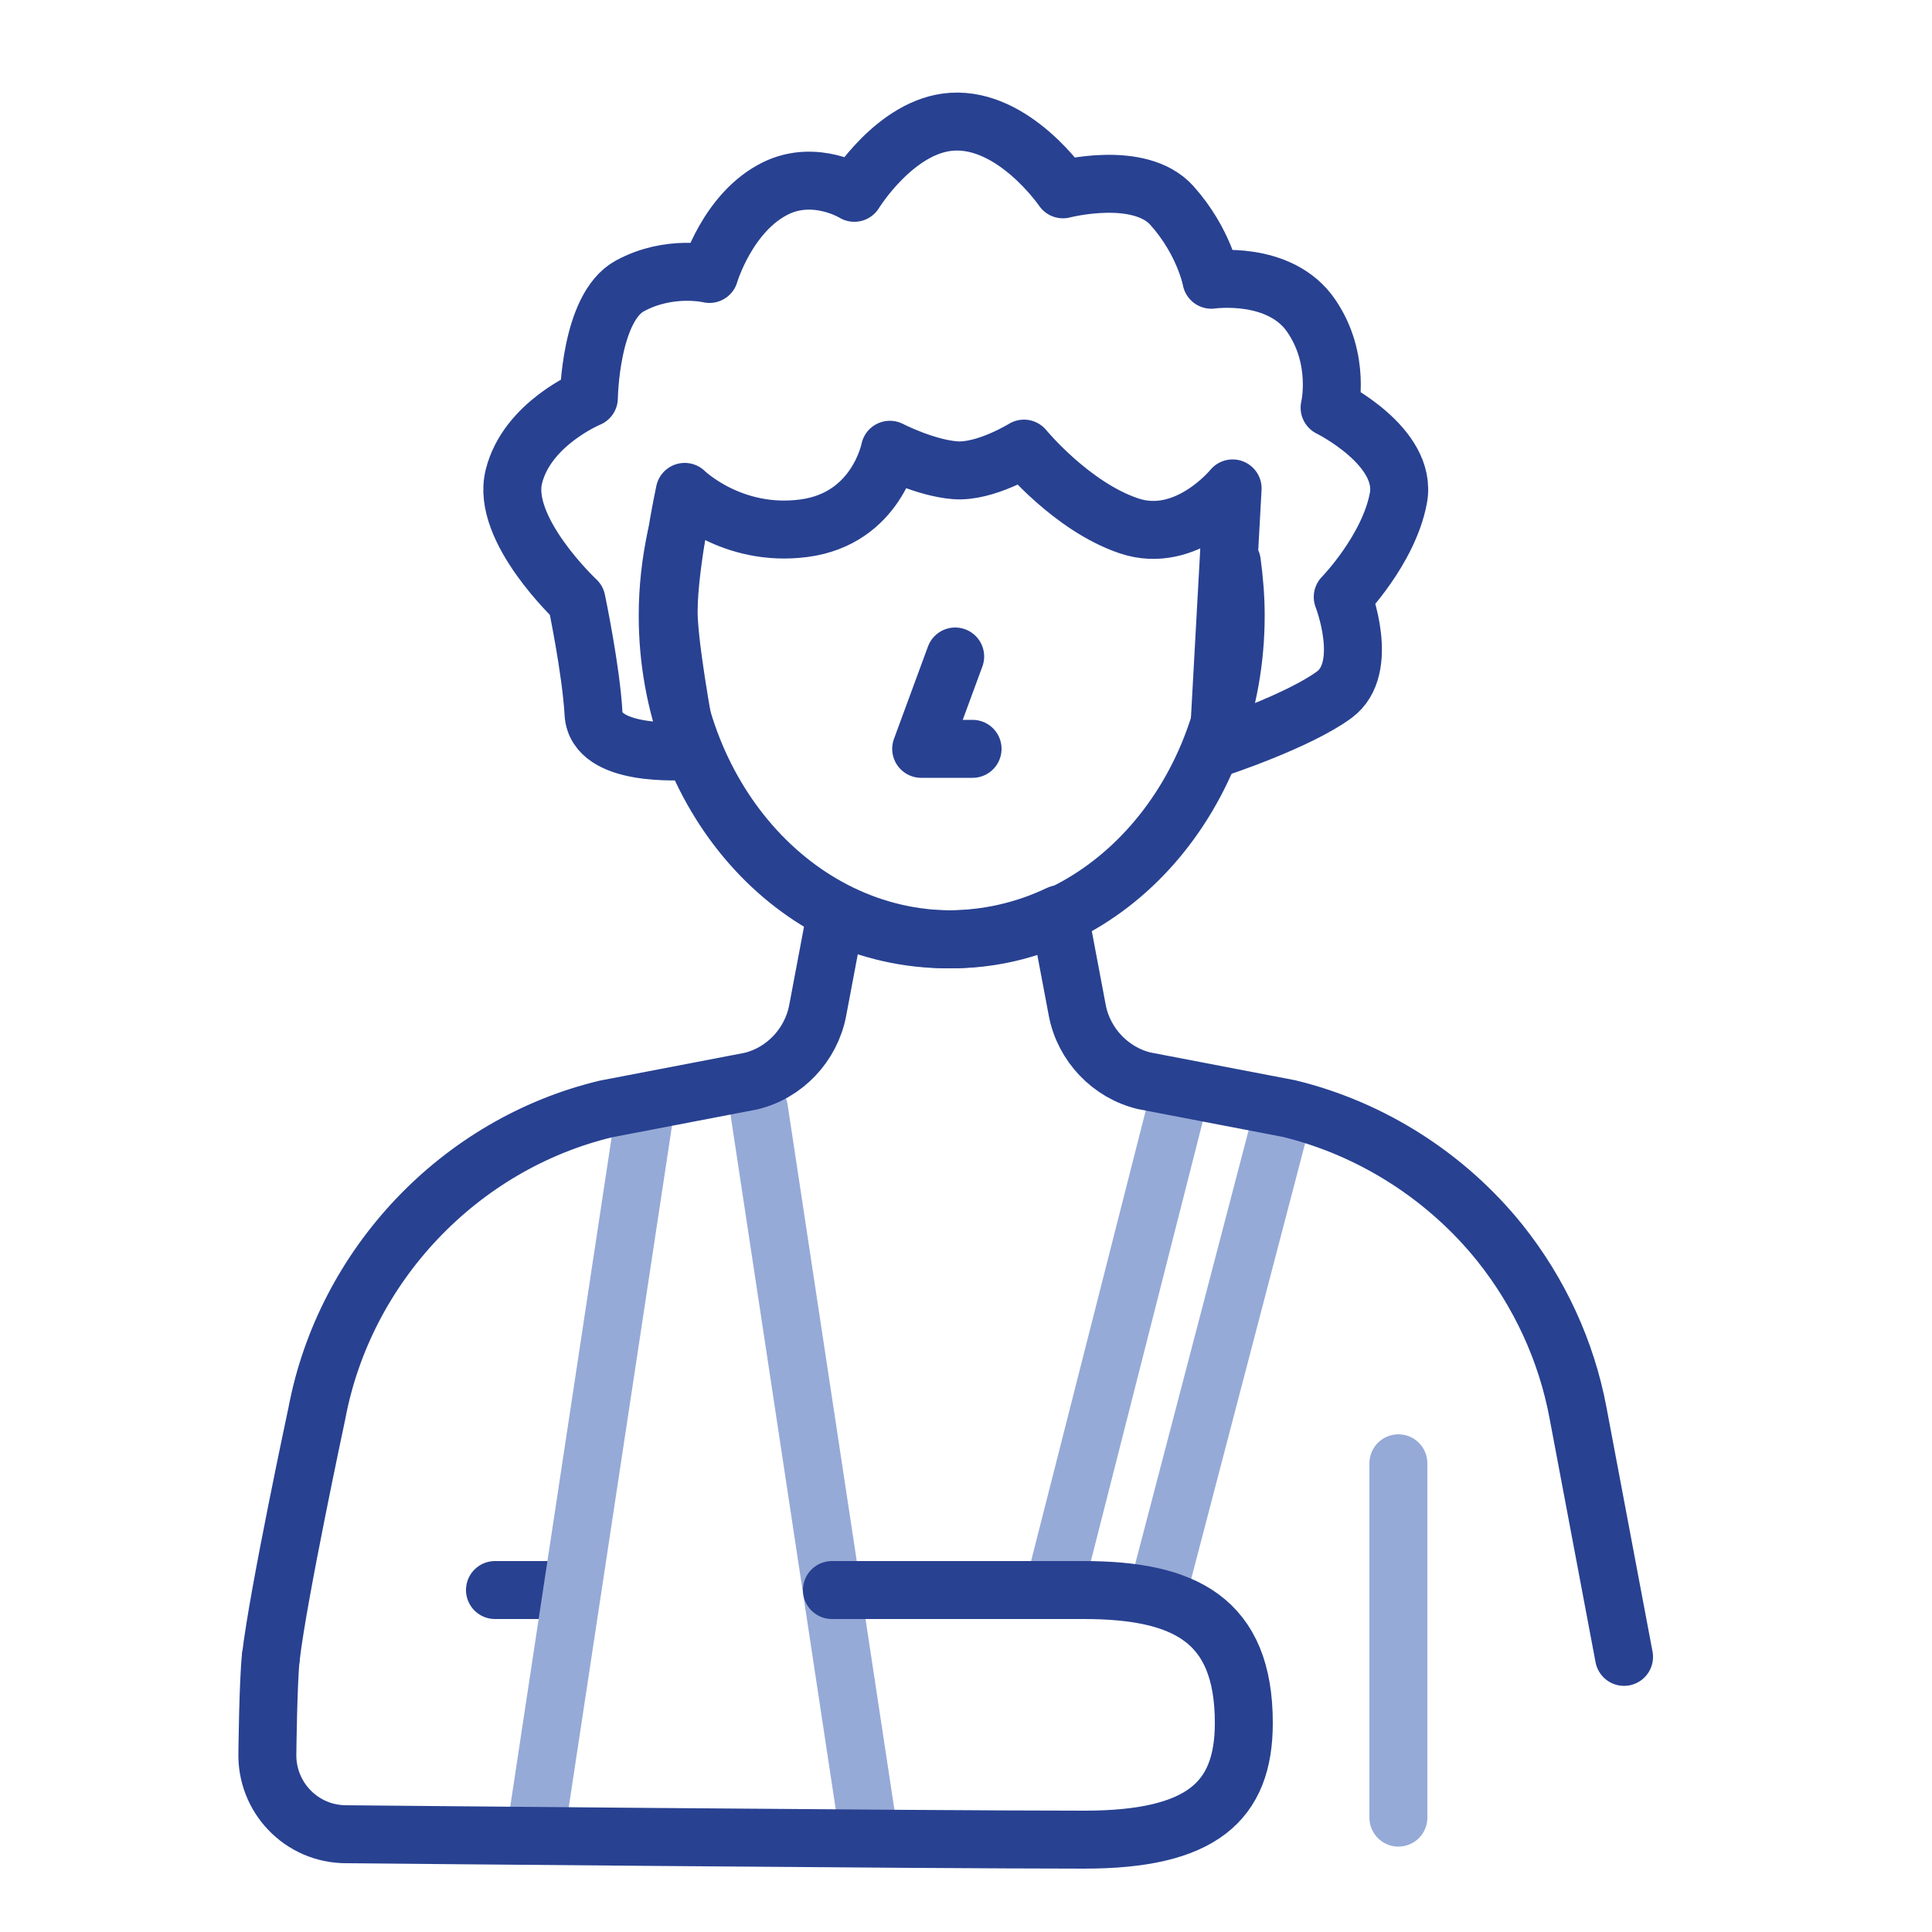<?xml version="1.0" encoding="UTF-8"?><svg id="Work" xmlns="http://www.w3.org/2000/svg" width="50" height="50" viewBox="0 0 50 50"><path id="path2469" d="m14.4,41.15h-1.59" style="fill:none; stroke:#284191; stroke-linecap:round; stroke-linejoin:round; stroke-width:1.5px;"/><path id="path2481" d="m13.92,47.04l2.78-18.35" style="fill:none; stroke:#96aad7; stroke-linecap:round; stroke-linejoin:round; stroke-width:1.5px;"/><path id="path2481-2" d="m22.42,47.04l-2.78-18.35" style="fill:none; stroke:#96aad7; stroke-linecap:round; stroke-linejoin:round; stroke-width:1.5px;"/><path id="path2481-3" d="m27.27,41.14l3.27-12.85" style="fill:none; stroke:#96aad7; stroke-linecap:round; stroke-linejoin:round; stroke-width:1.5px;"/><path id="path2481-4" d="m29.98,41.14l3.17-12.12" style="fill:none; stroke:#96aad7; stroke-linecap:round; stroke-linejoin:round; stroke-width:1.5px;"/><path id="path2485" d="m36.19,47.04v-9.17" style="fill:none; stroke:#96aad7; stroke-linecap:round; stroke-linejoin:round; stroke-width:1.5px;"/><path id="path2469-2" d="m42.03,42.88l-1.19-6.31c-.3-1.61-1-3.12-2.02-4.4-1.38-1.72-3.32-2.96-5.46-3.48l-3.75-.72c-.87-.21-1.56-.93-1.73-1.82l-.47-2.49c-.88.42-1.86.65-2.89.65s-2.01-.23-2.89-.64l-.47,2.49c-.17.88-.85,1.61-1.73,1.82l-3.75.72c-3.79.91-6.76,4.05-7.48,7.88,0,0-1.01,4.72-1.19,6.31" style="fill:none; stroke:#284191; stroke-linecap:round; stroke-linejoin:round; stroke-width:1.5px;"/><path id="path2469-3" d="m7.01,42.88c-.07.62-.09,2.47-.09,2.47-.04,1.16.88,2.12,2.04,2.12,0,0,14.93.14,19.1.14,3.03,0,4.13-.98,4.13-3.02,0-2.68-1.54-3.44-4.15-3.44h-3.55" style="fill:none; stroke:#284191; stroke-linecap:round; stroke-linejoin:round; stroke-width:1.5px;"/><path d="m31.88,14.55c.06.45.1.91.1,1.38,0,4.63-3.29,8.38-7.35,8.38s-7.35-3.75-7.35-8.38c0-.7.08-1.39.22-2.04" style="fill:none; stroke:#284191; stroke-linecap:round; stroke-linejoin:round; stroke-width:1.5px;"/><path id="path2503" d="m24.72,16.99l-.88,2.39h1.33" style="fill:none; stroke:#284191; stroke-linecap:round; stroke-linejoin:round; stroke-width:1.5px;"/><path d="m17.83,19.44c-.22,0-2.4.16-2.47-.97-.06-1.12-.44-2.93-.44-2.93,0,0-1.97-1.84-1.62-3.21.34-1.37,1.94-2.03,1.94-2.03,0,0,.03-2.34,1.06-2.9,1.03-.56,2.06-.31,2.06-.31,0,0,.47-1.61,1.72-2.22,1.03-.5,2.03.12,2.03.12,0,0,1.07-1.75,2.53-1.84,1.61-.1,2.87,1.75,2.87,1.75,0,0,1.98-.52,2.82.42s1.02,1.92,1.02,1.92c0,0,1.78-.26,2.59.94.77,1.13.47,2.37.47,2.37,0,0,2.03,1,1.78,2.34s-1.44,2.56-1.44,2.56c0,0,.72,1.84-.22,2.53-.94.69-3,1.37-3,1.37l.37-6.71s-1.19,1.47-2.68.97-2.72-2-2.72-2c0,0-1,.62-1.78.56s-1.69-.53-1.69-.53c0,0-.34,1.78-2.22,2.03s-3.09-.94-3.09-.94c0,0-.47,2.18-.41,3.31.06,1.12.5,3.4.5,3.4Z" style="fill:none; stroke:#284191; stroke-linecap:round; stroke-linejoin:round; stroke-width:1.5px;"/><path id="path2469-4" d="m24.48,41.15h-2.95" style="fill:none; stroke:#284191; stroke-linecap:round; stroke-linejoin:round; stroke-width:1.5px;"/></svg>
